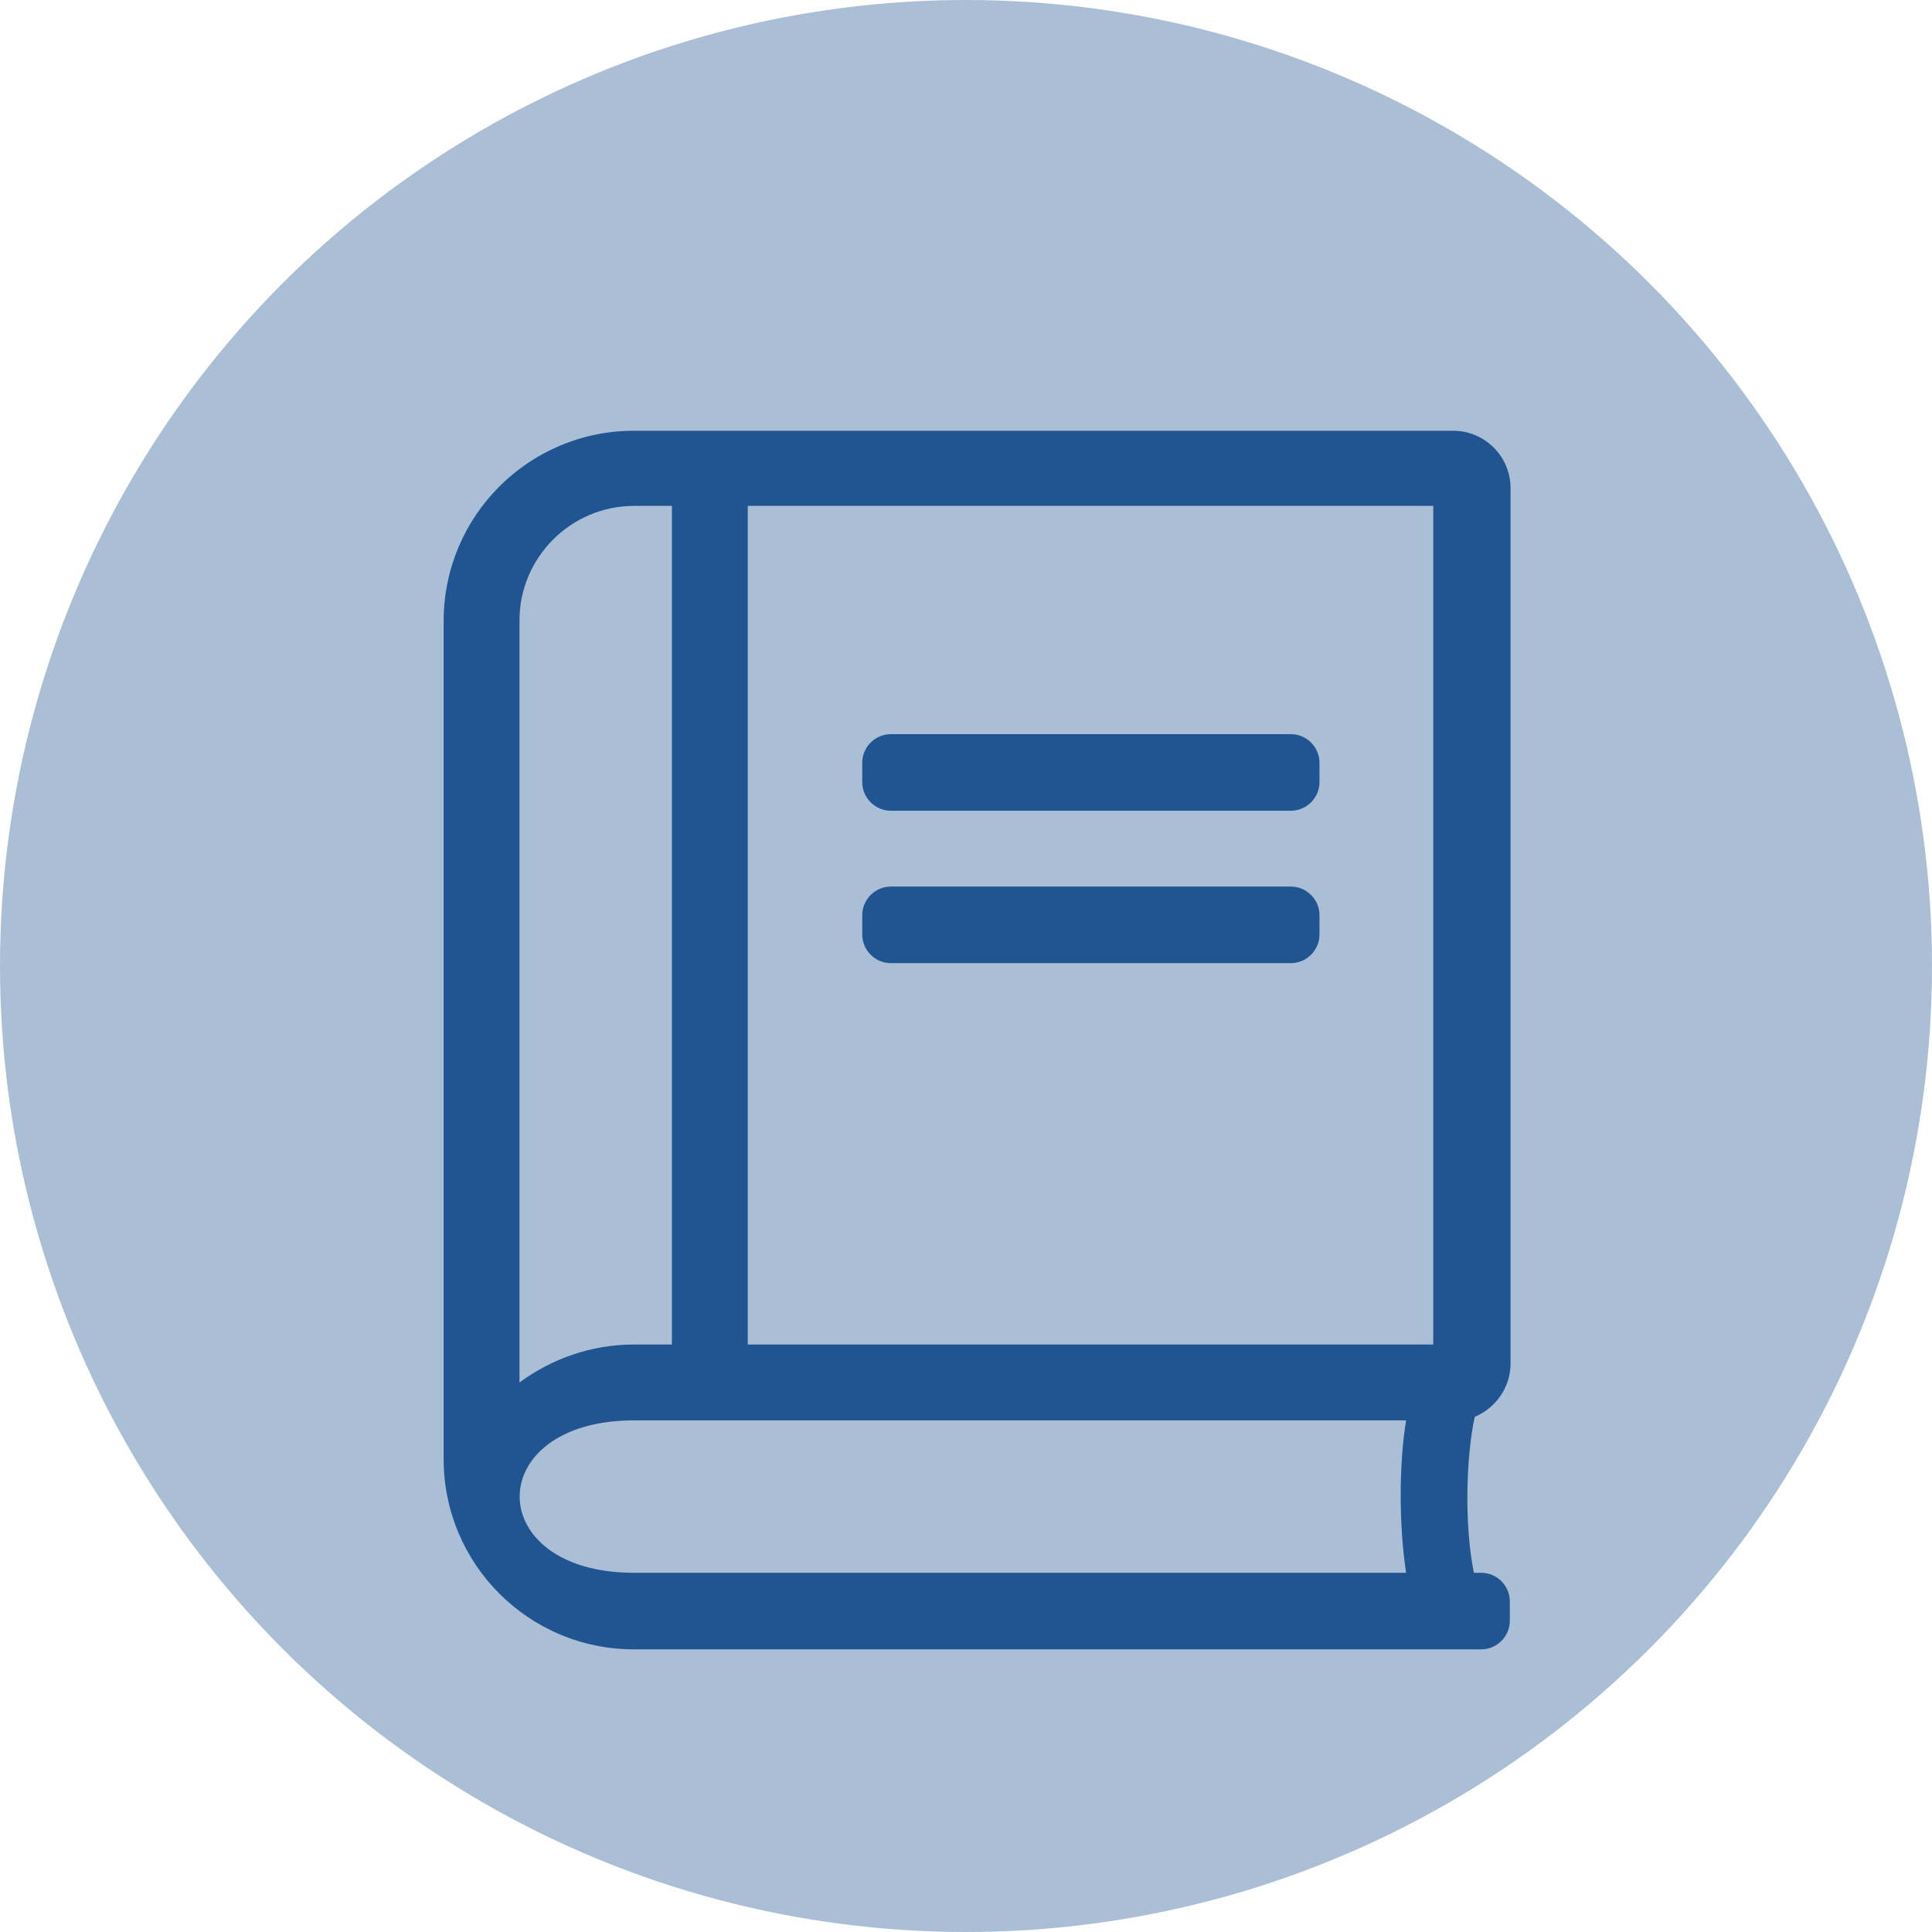 <?xml version="1.0" encoding="UTF-8"?><svg id="Layer_2" xmlns="http://www.w3.org/2000/svg" viewBox="0 0 27 27"><defs><style>.cls-1{opacity:.38;}.cls-1,.cls-2{fill:#205592;}</style></defs><g id="Capa_1"><g><circle class="cls-1" cx="13.5" cy="13.5" r="13.5"/><path class="cls-2" d="m18.04,11.33h-5.59c-.22,0-.4-.18-.4-.4v-.27c0-.22.18-.4.4-.4h5.59c.22,0,.4.18.4.4v.27c0,.22-.18.4-.4.4Zm.4,1.73v-.27c0-.22-.18-.4-.4-.4h-5.59c-.22,0-.4.18-.4.4v.27c0,.22.18.4.4.4h5.59c.22,0,.4-.18.4-.4Zm2.15,8.92h.11c.22,0,.4.18.4.4v.27c0,.22-.18.4-.4.4h-11.84c-1.47,0-2.66-1.19-2.66-2.66v-11.71c0-1.47,1.19-2.66,2.66-2.66h11.45c.44,0,.8.36.8.8v12.24c0,.33-.21.62-.5.74-.12.54-.15,1.52-.01,2.19Zm-10.14-3.19h9.58V7.07h-9.58v11.71Zm-3.19.53c.45-.33,1-.53,1.6-.53h.53V7.07h-.53c-.88,0-1.6.72-1.6,1.6v10.65Zm12.39,2.66c-.1-.68-.1-1.5,0-2.13h-10.79c-2.13,0-2.13,2.13,0,2.13h10.79Z"/></g></g></svg>